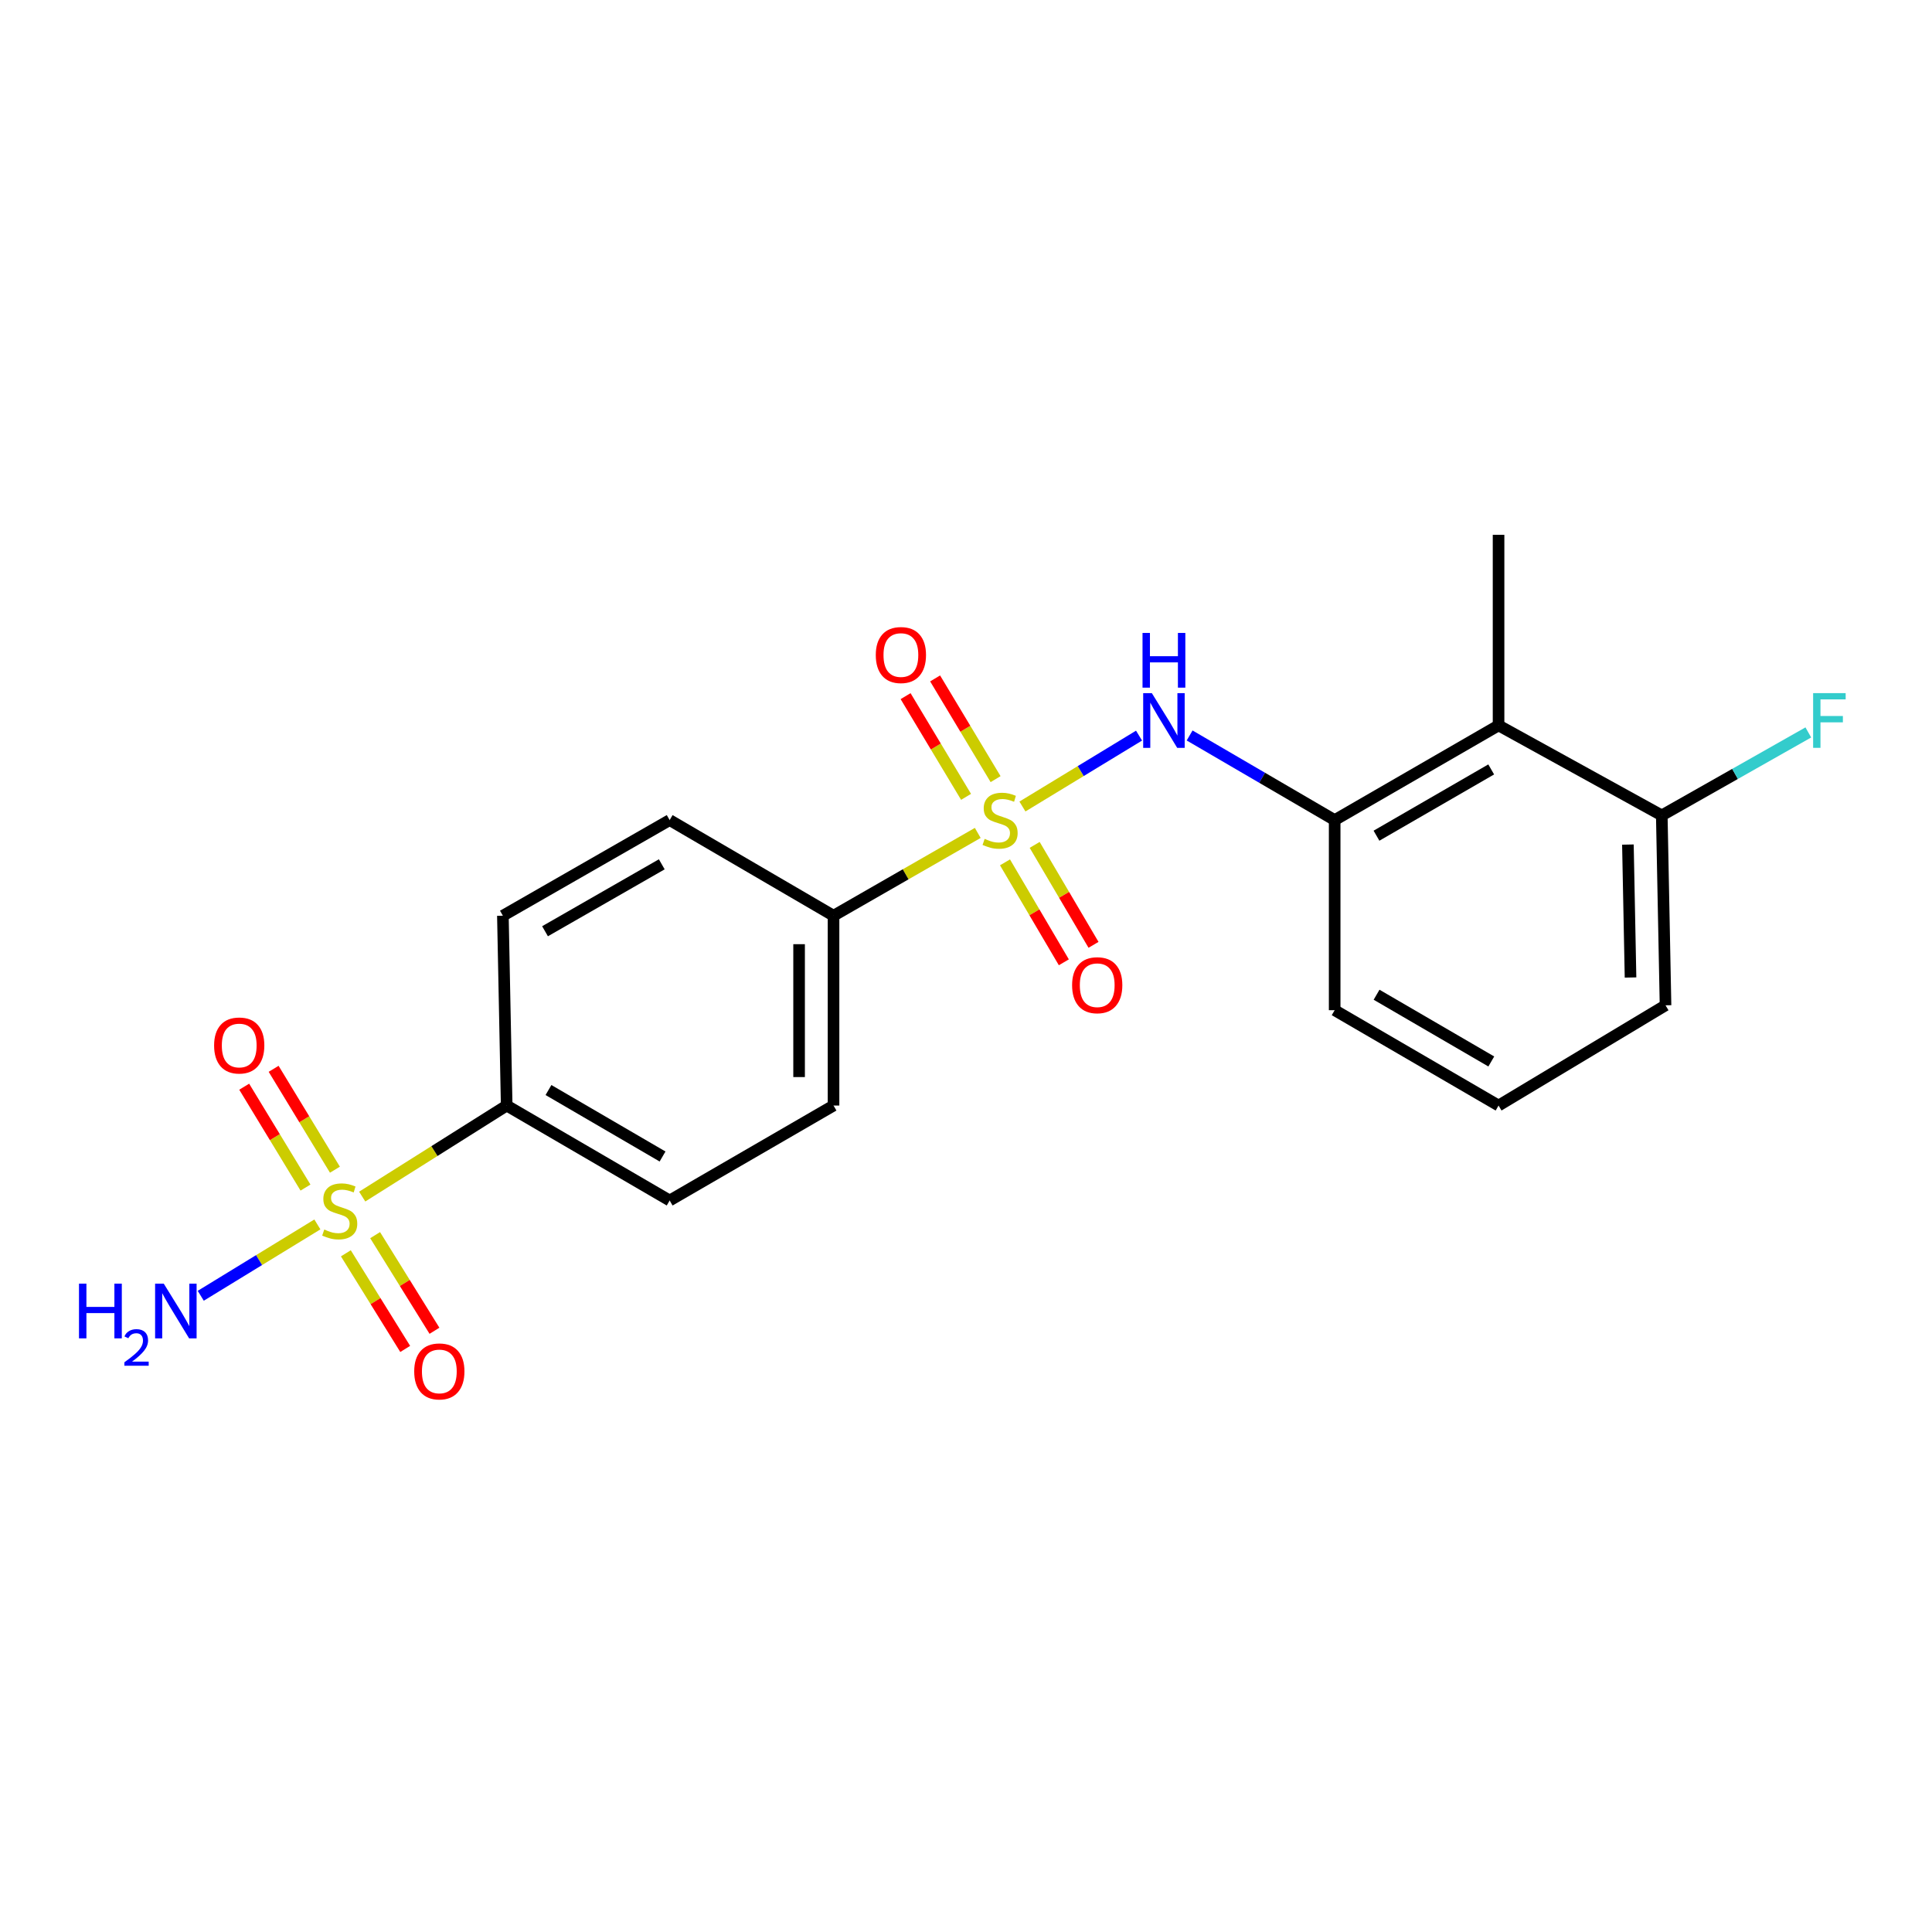 <?xml version='1.0' encoding='iso-8859-1'?>
<svg version='1.1' baseProfile='full'
              xmlns='http://www.w3.org/2000/svg'
                      xmlns:rdkit='http://www.rdkit.org/xml'
                      xmlns:xlink='http://www.w3.org/1999/xlink'
                  xml:space='preserve'
width='1000px' height='1000px' viewBox='0 0 1000 1000'>
<!-- END OF HEADER -->
<rect style='opacity:1.0;fill:#FFFFFF;stroke:none' width='1000' height='1000' x='0' y='0'> </rect>
<path class='bond-1' d='M 529.211,417.448 L 559.388,399.101' style='fill:none;fill-rule:evenodd;stroke:#CCCC00;stroke-width:6px;stroke-linecap:butt;stroke-linejoin:miter;stroke-opacity:1' />
<path class='bond-1' d='M 559.388,399.101 L 589.566,380.754' style='fill:none;fill-rule:evenodd;stroke:#0000FF;stroke-width:6px;stroke-linecap:butt;stroke-linejoin:miter;stroke-opacity:1' />
<path class='bond-4' d='M 506.084,431.116 L 468.759,452.544' style='fill:none;fill-rule:evenodd;stroke:#CCCC00;stroke-width:6px;stroke-linecap:butt;stroke-linejoin:miter;stroke-opacity:1' />
<path class='bond-4' d='M 468.759,452.544 L 431.435,473.972' style='fill:none;fill-rule:evenodd;stroke:#000000;stroke-width:6px;stroke-linecap:butt;stroke-linejoin:miter;stroke-opacity:1' />
<path class='bond-6' d='M 520.188,446.355 L 535.416,472.222' style='fill:none;fill-rule:evenodd;stroke:#CCCC00;stroke-width:6px;stroke-linecap:butt;stroke-linejoin:miter;stroke-opacity:1' />
<path class='bond-6' d='M 535.416,472.222 L 550.644,498.088' style='fill:none;fill-rule:evenodd;stroke:#FF0000;stroke-width:6px;stroke-linecap:butt;stroke-linejoin:miter;stroke-opacity:1' />
<path class='bond-6' d='M 535.549,437.312 L 550.777,463.178' style='fill:none;fill-rule:evenodd;stroke:#CCCC00;stroke-width:6px;stroke-linecap:butt;stroke-linejoin:miter;stroke-opacity:1' />
<path class='bond-6' d='M 550.777,463.178 L 566.005,489.045' style='fill:none;fill-rule:evenodd;stroke:#FF0000;stroke-width:6px;stroke-linecap:butt;stroke-linejoin:miter;stroke-opacity:1' />
<path class='bond-7' d='M 515.315,403.275 L 499.664,377.21' style='fill:none;fill-rule:evenodd;stroke:#CCCC00;stroke-width:6px;stroke-linecap:butt;stroke-linejoin:miter;stroke-opacity:1' />
<path class='bond-7' d='M 499.664,377.21 L 484.013,351.146' style='fill:none;fill-rule:evenodd;stroke:#FF0000;stroke-width:6px;stroke-linecap:butt;stroke-linejoin:miter;stroke-opacity:1' />
<path class='bond-7' d='M 500.033,412.451 L 484.382,386.387' style='fill:none;fill-rule:evenodd;stroke:#CCCC00;stroke-width:6px;stroke-linecap:butt;stroke-linejoin:miter;stroke-opacity:1' />
<path class='bond-7' d='M 484.382,386.387 L 468.731,360.322' style='fill:none;fill-rule:evenodd;stroke:#FF0000;stroke-width:6px;stroke-linecap:butt;stroke-linejoin:miter;stroke-opacity:1' />
<path class='bond-0' d='M 187.474,619.354 L 224.868,595.791' style='fill:none;fill-rule:evenodd;stroke:#CCCC00;stroke-width:6px;stroke-linecap:butt;stroke-linejoin:miter;stroke-opacity:1' />
<path class='bond-0' d='M 224.868,595.791 L 262.263,572.228' style='fill:none;fill-rule:evenodd;stroke:#000000;stroke-width:6px;stroke-linecap:butt;stroke-linejoin:miter;stroke-opacity:1' />
<path class='bond-8' d='M 173.356,605.432 L 157.493,579.323' style='fill:none;fill-rule:evenodd;stroke:#CCCC00;stroke-width:6px;stroke-linecap:butt;stroke-linejoin:miter;stroke-opacity:1' />
<path class='bond-8' d='M 157.493,579.323 L 141.631,553.214' style='fill:none;fill-rule:evenodd;stroke:#FF0000;stroke-width:6px;stroke-linecap:butt;stroke-linejoin:miter;stroke-opacity:1' />
<path class='bond-8' d='M 158.122,614.688 L 142.259,588.579' style='fill:none;fill-rule:evenodd;stroke:#CCCC00;stroke-width:6px;stroke-linecap:butt;stroke-linejoin:miter;stroke-opacity:1' />
<path class='bond-8' d='M 142.259,588.579 L 126.397,562.47' style='fill:none;fill-rule:evenodd;stroke:#FF0000;stroke-width:6px;stroke-linecap:butt;stroke-linejoin:miter;stroke-opacity:1' />
<path class='bond-9' d='M 179.018,648.709 L 194.376,673.457' style='fill:none;fill-rule:evenodd;stroke:#CCCC00;stroke-width:6px;stroke-linecap:butt;stroke-linejoin:miter;stroke-opacity:1' />
<path class='bond-9' d='M 194.376,673.457 L 209.734,698.205' style='fill:none;fill-rule:evenodd;stroke:#FF0000;stroke-width:6px;stroke-linecap:butt;stroke-linejoin:miter;stroke-opacity:1' />
<path class='bond-9' d='M 194.164,639.309 L 209.522,664.058' style='fill:none;fill-rule:evenodd;stroke:#CCCC00;stroke-width:6px;stroke-linecap:butt;stroke-linejoin:miter;stroke-opacity:1' />
<path class='bond-9' d='M 209.522,664.058 L 224.88,688.806' style='fill:none;fill-rule:evenodd;stroke:#FF0000;stroke-width:6px;stroke-linecap:butt;stroke-linejoin:miter;stroke-opacity:1' />
<path class='bond-10' d='M 164.274,633.761 L 134.091,652.226' style='fill:none;fill-rule:evenodd;stroke:#CCCC00;stroke-width:6px;stroke-linecap:butt;stroke-linejoin:miter;stroke-opacity:1' />
<path class='bond-10' d='M 134.091,652.226 L 103.908,670.692' style='fill:none;fill-rule:evenodd;stroke:#0000FF;stroke-width:6px;stroke-linecap:butt;stroke-linejoin:miter;stroke-opacity:1' />
<path class='bond-2' d='M 615.746,380.68 L 653.284,402.578' style='fill:none;fill-rule:evenodd;stroke:#0000FF;stroke-width:6px;stroke-linecap:butt;stroke-linejoin:miter;stroke-opacity:1' />
<path class='bond-2' d='M 653.284,402.578 L 690.822,424.477' style='fill:none;fill-rule:evenodd;stroke:#000000;stroke-width:6px;stroke-linecap:butt;stroke-linejoin:miter;stroke-opacity:1' />
<path class='bond-3' d='M 690.822,424.477 L 775.651,375.467' style='fill:none;fill-rule:evenodd;stroke:#000000;stroke-width:6px;stroke-linecap:butt;stroke-linejoin:miter;stroke-opacity:1' />
<path class='bond-3' d='M 712.464,432.56 L 771.844,398.253' style='fill:none;fill-rule:evenodd;stroke:#000000;stroke-width:6px;stroke-linecap:butt;stroke-linejoin:miter;stroke-opacity:1' />
<path class='bond-17' d='M 690.822,424.477 L 690.822,522.872' style='fill:none;fill-rule:evenodd;stroke:#000000;stroke-width:6px;stroke-linecap:butt;stroke-linejoin:miter;stroke-opacity:1' />
<path class='bond-11' d='M 775.651,375.467 L 860.133,422.05' style='fill:none;fill-rule:evenodd;stroke:#000000;stroke-width:6px;stroke-linecap:butt;stroke-linejoin:miter;stroke-opacity:1' />
<path class='bond-18' d='M 775.651,375.467 L 775.651,276.824' style='fill:none;fill-rule:evenodd;stroke:#000000;stroke-width:6px;stroke-linecap:butt;stroke-linejoin:miter;stroke-opacity:1' />
<path class='bond-12' d='M 431.435,473.972 L 346.616,424.477' style='fill:none;fill-rule:evenodd;stroke:#000000;stroke-width:6px;stroke-linecap:butt;stroke-linejoin:miter;stroke-opacity:1' />
<path class='bond-13' d='M 431.435,473.972 L 431.435,572.228' style='fill:none;fill-rule:evenodd;stroke:#000000;stroke-width:6px;stroke-linecap:butt;stroke-linejoin:miter;stroke-opacity:1' />
<path class='bond-13' d='M 413.609,488.71 L 413.609,557.49' style='fill:none;fill-rule:evenodd;stroke:#000000;stroke-width:6px;stroke-linecap:butt;stroke-linejoin:miter;stroke-opacity:1' />
<path class='bond-5' d='M 262.263,572.228 L 346.616,621.377' style='fill:none;fill-rule:evenodd;stroke:#000000;stroke-width:6px;stroke-linecap:butt;stroke-linejoin:miter;stroke-opacity:1' />
<path class='bond-5' d='M 283.89,564.199 L 342.937,598.603' style='fill:none;fill-rule:evenodd;stroke:#000000;stroke-width:6px;stroke-linecap:butt;stroke-linejoin:miter;stroke-opacity:1' />
<path class='bond-21' d='M 262.263,572.228 L 260.292,473.972' style='fill:none;fill-rule:evenodd;stroke:#000000;stroke-width:6px;stroke-linecap:butt;stroke-linejoin:miter;stroke-opacity:1' />
<path class='bond-16' d='M 860.133,422.05 L 898.056,400.576' style='fill:none;fill-rule:evenodd;stroke:#000000;stroke-width:6px;stroke-linecap:butt;stroke-linejoin:miter;stroke-opacity:1' />
<path class='bond-16' d='M 898.056,400.576 L 935.98,379.101' style='fill:none;fill-rule:evenodd;stroke:#33CCCC;stroke-width:6px;stroke-linecap:butt;stroke-linejoin:miter;stroke-opacity:1' />
<path class='bond-22' d='M 860.133,422.05 L 862.074,520.347' style='fill:none;fill-rule:evenodd;stroke:#000000;stroke-width:6px;stroke-linecap:butt;stroke-linejoin:miter;stroke-opacity:1' />
<path class='bond-22' d='M 842.602,437.147 L 843.961,505.954' style='fill:none;fill-rule:evenodd;stroke:#000000;stroke-width:6px;stroke-linecap:butt;stroke-linejoin:miter;stroke-opacity:1' />
<path class='bond-15' d='M 346.616,424.477 L 260.292,473.972' style='fill:none;fill-rule:evenodd;stroke:#000000;stroke-width:6px;stroke-linecap:butt;stroke-linejoin:miter;stroke-opacity:1' />
<path class='bond-15' d='M 342.534,447.365 L 282.107,482.011' style='fill:none;fill-rule:evenodd;stroke:#000000;stroke-width:6px;stroke-linecap:butt;stroke-linejoin:miter;stroke-opacity:1' />
<path class='bond-14' d='M 431.435,572.228 L 346.616,621.377' style='fill:none;fill-rule:evenodd;stroke:#000000;stroke-width:6px;stroke-linecap:butt;stroke-linejoin:miter;stroke-opacity:1' />
<path class='bond-19' d='M 690.822,522.872 L 775.651,572.228' style='fill:none;fill-rule:evenodd;stroke:#000000;stroke-width:6px;stroke-linecap:butt;stroke-linejoin:miter;stroke-opacity:1' />
<path class='bond-19' d='M 712.511,514.869 L 771.891,549.418' style='fill:none;fill-rule:evenodd;stroke:#000000;stroke-width:6px;stroke-linecap:butt;stroke-linejoin:miter;stroke-opacity:1' />
<path class='bond-20' d='M 775.651,572.228 L 862.074,520.347' style='fill:none;fill-rule:evenodd;stroke:#000000;stroke-width:6px;stroke-linecap:butt;stroke-linejoin:miter;stroke-opacity:1' />
<path  class='atom-0' d='M 509.65 434.197
Q 509.97 434.317, 511.29 434.877
Q 512.61 435.437, 514.05 435.797
Q 515.53 436.117, 516.97 436.117
Q 519.65 436.117, 521.21 434.837
Q 522.77 433.517, 522.77 431.237
Q 522.77 429.677, 521.97 428.717
Q 521.21 427.757, 520.01 427.237
Q 518.81 426.717, 516.81 426.117
Q 514.29 425.357, 512.77 424.637
Q 511.29 423.917, 510.21 422.397
Q 509.17 420.877, 509.17 418.317
Q 509.17 414.757, 511.57 412.557
Q 514.01 410.357, 518.81 410.357
Q 522.09 410.357, 525.81 411.917
L 524.89 414.997
Q 521.49 413.597, 518.93 413.597
Q 516.17 413.597, 514.65 414.757
Q 513.13 415.877, 513.17 417.837
Q 513.17 419.357, 513.93 420.277
Q 514.73 421.197, 515.85 421.717
Q 517.01 422.237, 518.93 422.837
Q 521.49 423.637, 523.01 424.437
Q 524.53 425.237, 525.61 426.877
Q 526.73 428.477, 526.73 431.237
Q 526.73 435.157, 524.09 437.277
Q 521.49 439.357, 517.13 439.357
Q 514.61 439.357, 512.69 438.797
Q 510.81 438.277, 508.57 437.357
L 509.65 434.197
' fill='#CCCC00'/>
<path  class='atom-1' d='M 167.84 636.405
Q 168.16 636.525, 169.48 637.085
Q 170.8 637.645, 172.24 638.005
Q 173.72 638.325, 175.16 638.325
Q 177.84 638.325, 179.4 637.045
Q 180.96 635.725, 180.96 633.445
Q 180.96 631.885, 180.16 630.925
Q 179.4 629.965, 178.2 629.445
Q 177 628.925, 175 628.325
Q 172.48 627.565, 170.96 626.845
Q 169.48 626.125, 168.4 624.605
Q 167.36 623.085, 167.36 620.525
Q 167.36 616.965, 169.76 614.765
Q 172.2 612.565, 177 612.565
Q 180.28 612.565, 184 614.125
L 183.08 617.205
Q 179.68 615.805, 177.12 615.805
Q 174.36 615.805, 172.84 616.965
Q 171.32 618.085, 171.36 620.045
Q 171.36 621.565, 172.12 622.485
Q 172.92 623.405, 174.04 623.925
Q 175.2 624.445, 177.12 625.045
Q 179.68 625.845, 181.2 626.645
Q 182.72 627.445, 183.8 629.085
Q 184.92 630.685, 184.92 633.445
Q 184.92 637.365, 182.28 639.485
Q 179.68 641.565, 175.32 641.565
Q 172.8 641.565, 170.88 641.005
Q 169 640.485, 166.76 639.565
L 167.84 636.405
' fill='#CCCC00'/>
<path  class='atom-2' d='M 596.188 358.762
L 605.468 373.762
Q 606.388 375.242, 607.868 377.922
Q 609.348 380.602, 609.428 380.762
L 609.428 358.762
L 613.188 358.762
L 613.188 387.082
L 609.308 387.082
L 599.348 370.682
Q 598.188 368.762, 596.948 366.562
Q 595.748 364.362, 595.388 363.682
L 595.388 387.082
L 591.708 387.082
L 591.708 358.762
L 596.188 358.762
' fill='#0000FF'/>
<path  class='atom-2' d='M 591.368 327.61
L 595.208 327.61
L 595.208 339.65
L 609.688 339.65
L 609.688 327.61
L 613.528 327.61
L 613.528 355.93
L 609.688 355.93
L 609.688 342.85
L 595.208 342.85
L 595.208 355.93
L 591.368 355.93
L 591.368 327.61
' fill='#0000FF'/>
<path  class='atom-7' d='M 554.917 509.94
Q 554.917 503.14, 558.277 499.34
Q 561.637 495.54, 567.917 495.54
Q 574.197 495.54, 577.557 499.34
Q 580.917 503.14, 580.917 509.94
Q 580.917 516.82, 577.517 520.74
Q 574.117 524.62, 567.917 524.62
Q 561.677 524.62, 558.277 520.74
Q 554.917 516.86, 554.917 509.94
M 567.917 521.42
Q 572.237 521.42, 574.557 518.54
Q 576.917 515.62, 576.917 509.94
Q 576.917 504.38, 574.557 501.58
Q 572.237 498.74, 567.917 498.74
Q 563.597 498.74, 561.237 501.54
Q 558.917 504.34, 558.917 509.94
Q 558.917 515.66, 561.237 518.54
Q 563.597 521.42, 567.917 521.42
' fill='#FF0000'/>
<path  class='atom-8' d='M 453.303 339.045
Q 453.303 332.245, 456.663 328.445
Q 460.023 324.645, 466.303 324.645
Q 472.583 324.645, 475.943 328.445
Q 479.303 332.245, 479.303 339.045
Q 479.303 345.925, 475.903 349.845
Q 472.503 353.725, 466.303 353.725
Q 460.063 353.725, 456.663 349.845
Q 453.303 345.965, 453.303 339.045
M 466.303 350.525
Q 470.623 350.525, 472.943 347.645
Q 475.303 344.725, 475.303 339.045
Q 475.303 333.485, 472.943 330.685
Q 470.623 327.845, 466.303 327.845
Q 461.983 327.845, 459.623 330.645
Q 457.303 333.445, 457.303 339.045
Q 457.303 344.765, 459.623 347.645
Q 461.983 350.525, 466.303 350.525
' fill='#FF0000'/>
<path  class='atom-9' d='M 110.82 541.144
Q 110.82 534.344, 114.18 530.544
Q 117.54 526.744, 123.82 526.744
Q 130.1 526.744, 133.46 530.544
Q 136.82 534.344, 136.82 541.144
Q 136.82 548.024, 133.42 551.944
Q 130.02 555.824, 123.82 555.824
Q 117.58 555.824, 114.18 551.944
Q 110.82 548.064, 110.82 541.144
M 123.82 552.624
Q 128.14 552.624, 130.46 549.744
Q 132.82 546.824, 132.82 541.144
Q 132.82 535.584, 130.46 532.784
Q 128.14 529.944, 123.82 529.944
Q 119.5 529.944, 117.14 532.744
Q 114.82 535.544, 114.82 541.144
Q 114.82 546.864, 117.14 549.744
Q 119.5 552.624, 123.82 552.624
' fill='#FF0000'/>
<path  class='atom-10' d='M 214.395 709.84
Q 214.395 703.04, 217.755 699.24
Q 221.115 695.44, 227.395 695.44
Q 233.675 695.44, 237.035 699.24
Q 240.395 703.04, 240.395 709.84
Q 240.395 716.72, 236.995 720.64
Q 233.595 724.52, 227.395 724.52
Q 221.155 724.52, 217.755 720.64
Q 214.395 716.76, 214.395 709.84
M 227.395 721.32
Q 231.715 721.32, 234.035 718.44
Q 236.395 715.52, 236.395 709.84
Q 236.395 704.28, 234.035 701.48
Q 231.715 698.64, 227.395 698.64
Q 223.075 698.64, 220.715 701.44
Q 218.395 704.24, 218.395 709.84
Q 218.395 715.56, 220.715 718.44
Q 223.075 721.32, 227.395 721.32
' fill='#FF0000'/>
<path  class='atom-11' d='M 40.888 664.416
L 44.728 664.416
L 44.728 676.456
L 59.208 676.456
L 59.208 664.416
L 63.048 664.416
L 63.048 692.736
L 59.208 692.736
L 59.208 679.656
L 44.728 679.656
L 44.728 692.736
L 40.888 692.736
L 40.888 664.416
' fill='#0000FF'/>
<path  class='atom-11' d='M 64.421 691.743
Q 65.108 689.974, 66.744 688.997
Q 68.381 687.994, 70.652 687.994
Q 73.476 687.994, 75.06 689.525
Q 76.644 691.056, 76.644 693.775
Q 76.644 696.547, 74.585 699.135
Q 72.552 701.722, 68.328 704.784
L 76.961 704.784
L 76.961 706.896
L 64.368 706.896
L 64.368 705.127
Q 67.853 702.646, 69.912 700.798
Q 71.998 698.95, 73.001 697.287
Q 74.004 695.623, 74.004 693.907
Q 74.004 692.112, 73.107 691.109
Q 72.209 690.106, 70.652 690.106
Q 69.147 690.106, 68.144 690.713
Q 67.14 691.32, 66.428 692.667
L 64.421 691.743
' fill='#0000FF'/>
<path  class='atom-11' d='M 84.761 664.416
L 94.041 679.416
Q 94.961 680.896, 96.441 683.576
Q 97.921 686.256, 98.001 686.416
L 98.001 664.416
L 101.761 664.416
L 101.761 692.736
L 97.881 692.736
L 87.921 676.336
Q 86.761 674.416, 85.521 672.216
Q 84.321 670.016, 83.961 669.336
L 83.961 692.736
L 80.281 692.736
L 80.281 664.416
L 84.761 664.416
' fill='#0000FF'/>
<path  class='atom-17' d='M 938.472 358.762
L 955.312 358.762
L 955.312 362.002
L 942.272 362.002
L 942.272 370.602
L 953.872 370.602
L 953.872 373.882
L 942.272 373.882
L 942.272 387.082
L 938.472 387.082
L 938.472 358.762
' fill='#33CCCC'/>
</svg>
